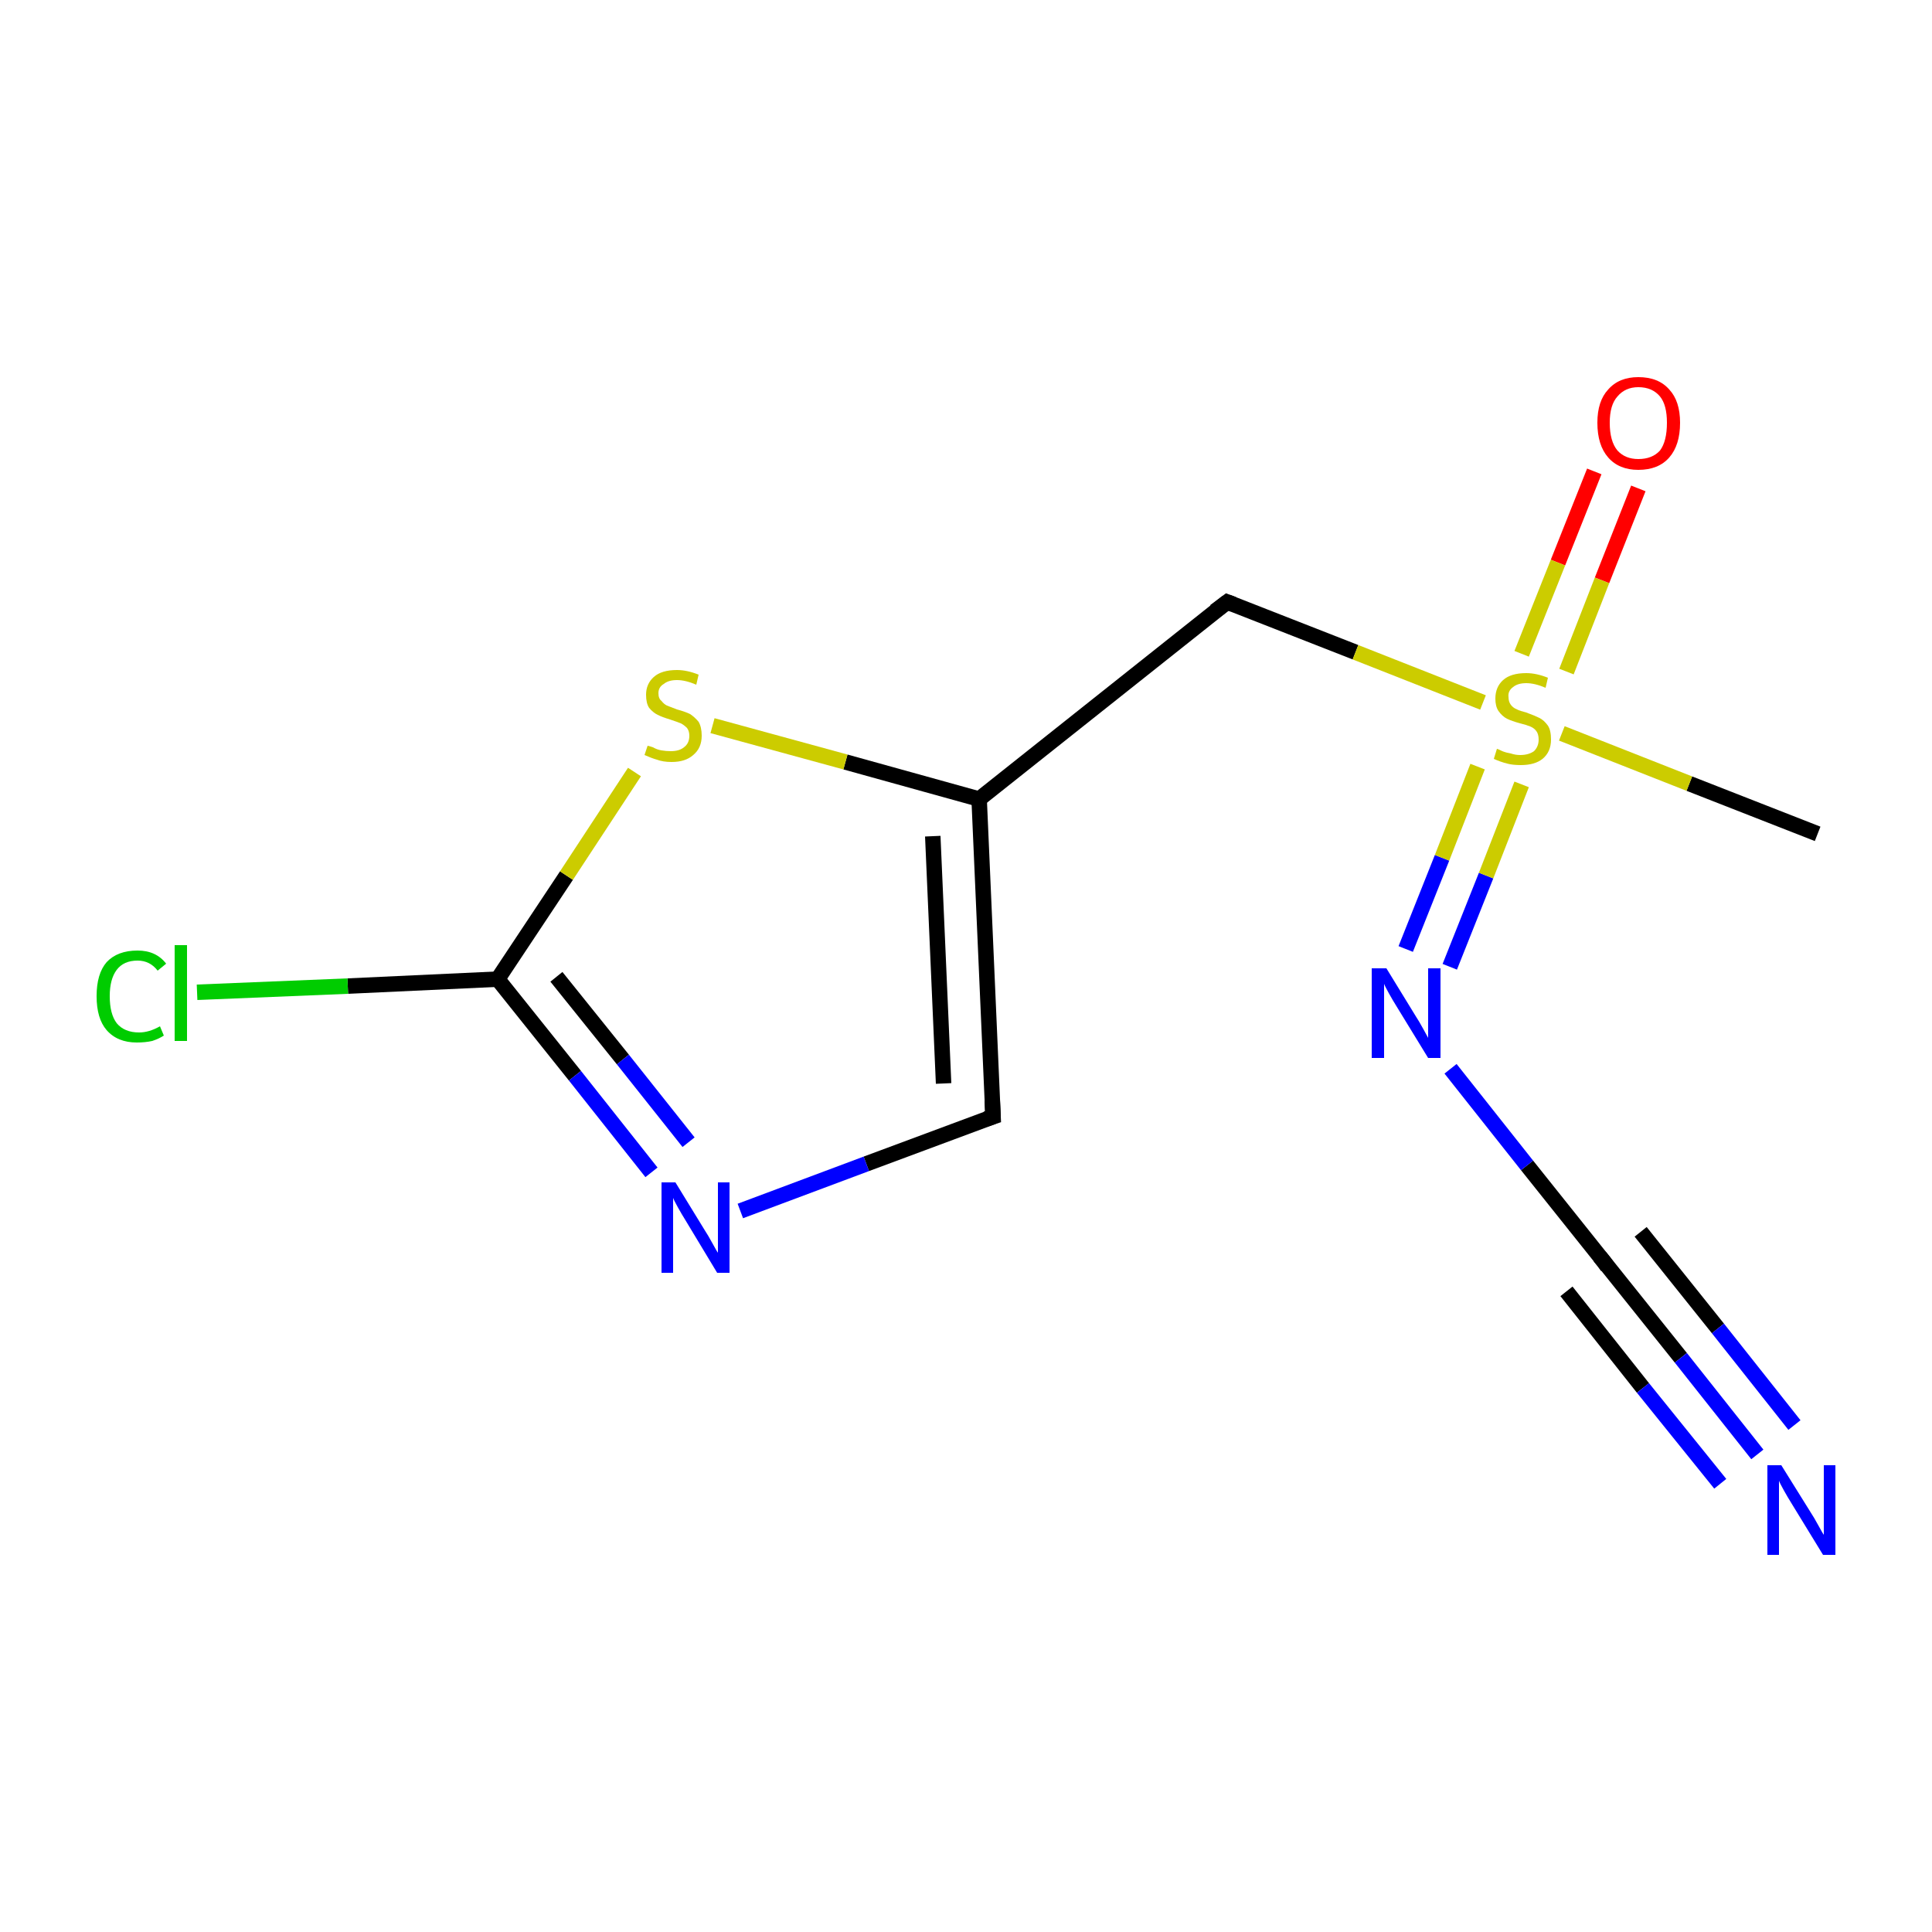 <?xml version='1.0' encoding='iso-8859-1'?>
<svg version='1.1' baseProfile='full'
              xmlns='http://www.w3.org/2000/svg'
                      xmlns:rdkit='http://www.rdkit.org/xml'
                      xmlns:xlink='http://www.w3.org/1999/xlink'
                  xml:space='preserve'
width='250px' height='250px' viewBox='0 0 250 250'>
<!-- END OF HEADER -->
<rect style='opacity:1.0;fill:#FFFFFF;stroke:none' width='250.0' height='250.0' x='0.0' y='0.0'> </rect>
<path class='bond-0 atom-0 atom-12' d='M 235.2,107.9 L 218.6,101.4' style='fill:none;fill-rule:evenodd;stroke:#000000;stroke-width:2.0px;stroke-linecap:butt;stroke-linejoin:miter;stroke-opacity:1' />
<path class='bond-0 atom-0 atom-12' d='M 218.6,101.4 L 202.1,94.9' style='fill:none;fill-rule:evenodd;stroke:#CCCC00;stroke-width:2.0px;stroke-linecap:butt;stroke-linejoin:miter;stroke-opacity:1' />
<path class='bond-1 atom-1 atom-4' d='M 128.5,144.5 L 126.7,103.4' style='fill:none;fill-rule:evenodd;stroke:#000000;stroke-width:2.0px;stroke-linecap:butt;stroke-linejoin:miter;stroke-opacity:1' />
<path class='bond-1 atom-1 atom-4' d='M 122.1,140.2 L 120.7,108.2' style='fill:none;fill-rule:evenodd;stroke:#000000;stroke-width:2.0px;stroke-linecap:butt;stroke-linejoin:miter;stroke-opacity:1' />
<path class='bond-2 atom-1 atom-8' d='M 128.5,144.5 L 112.1,150.6' style='fill:none;fill-rule:evenodd;stroke:#000000;stroke-width:2.0px;stroke-linecap:butt;stroke-linejoin:miter;stroke-opacity:1' />
<path class='bond-2 atom-1 atom-8' d='M 112.1,150.6 L 95.8,156.7' style='fill:none;fill-rule:evenodd;stroke:#0000FF;stroke-width:2.0px;stroke-linecap:butt;stroke-linejoin:miter;stroke-opacity:1' />
<path class='bond-3 atom-2 atom-4' d='M 158.8,77.9 L 126.7,103.4' style='fill:none;fill-rule:evenodd;stroke:#000000;stroke-width:2.0px;stroke-linecap:butt;stroke-linejoin:miter;stroke-opacity:1' />
<path class='bond-4 atom-2 atom-12' d='M 158.8,77.9 L 175.4,84.4' style='fill:none;fill-rule:evenodd;stroke:#000000;stroke-width:2.0px;stroke-linecap:butt;stroke-linejoin:miter;stroke-opacity:1' />
<path class='bond-4 atom-2 atom-12' d='M 175.4,84.4 L 191.9,90.9' style='fill:none;fill-rule:evenodd;stroke:#CCCC00;stroke-width:2.0px;stroke-linecap:butt;stroke-linejoin:miter;stroke-opacity:1' />
<path class='bond-5 atom-3 atom-7' d='M 207.5,163.2 L 217.5,175.7' style='fill:none;fill-rule:evenodd;stroke:#000000;stroke-width:2.0px;stroke-linecap:butt;stroke-linejoin:miter;stroke-opacity:1' />
<path class='bond-5 atom-3 atom-7' d='M 217.5,175.7 L 227.4,188.2' style='fill:none;fill-rule:evenodd;stroke:#0000FF;stroke-width:2.0px;stroke-linecap:butt;stroke-linejoin:miter;stroke-opacity:1' />
<path class='bond-5 atom-3 atom-7' d='M 212.3,159.4 L 222.3,171.9' style='fill:none;fill-rule:evenodd;stroke:#000000;stroke-width:2.0px;stroke-linecap:butt;stroke-linejoin:miter;stroke-opacity:1' />
<path class='bond-5 atom-3 atom-7' d='M 222.3,171.9 L 232.2,184.4' style='fill:none;fill-rule:evenodd;stroke:#0000FF;stroke-width:2.0px;stroke-linecap:butt;stroke-linejoin:miter;stroke-opacity:1' />
<path class='bond-5 atom-3 atom-7' d='M 202.7,167.1 L 212.6,179.6' style='fill:none;fill-rule:evenodd;stroke:#000000;stroke-width:2.0px;stroke-linecap:butt;stroke-linejoin:miter;stroke-opacity:1' />
<path class='bond-5 atom-3 atom-7' d='M 212.6,179.6 L 222.6,192.0' style='fill:none;fill-rule:evenodd;stroke:#0000FF;stroke-width:2.0px;stroke-linecap:butt;stroke-linejoin:miter;stroke-opacity:1' />
<path class='bond-6 atom-3 atom-9' d='M 207.5,163.2 L 197.6,150.8' style='fill:none;fill-rule:evenodd;stroke:#000000;stroke-width:2.0px;stroke-linecap:butt;stroke-linejoin:miter;stroke-opacity:1' />
<path class='bond-6 atom-3 atom-9' d='M 197.6,150.8 L 187.7,138.3' style='fill:none;fill-rule:evenodd;stroke:#0000FF;stroke-width:2.0px;stroke-linecap:butt;stroke-linejoin:miter;stroke-opacity:1' />
<path class='bond-7 atom-4 atom-11' d='M 126.7,103.4 L 109.4,98.6' style='fill:none;fill-rule:evenodd;stroke:#000000;stroke-width:2.0px;stroke-linecap:butt;stroke-linejoin:miter;stroke-opacity:1' />
<path class='bond-7 atom-4 atom-11' d='M 109.4,98.6 L 92.2,93.9' style='fill:none;fill-rule:evenodd;stroke:#CCCC00;stroke-width:2.0px;stroke-linecap:butt;stroke-linejoin:miter;stroke-opacity:1' />
<path class='bond-8 atom-5 atom-6' d='M 64.4,126.7 L 45.0,127.6' style='fill:none;fill-rule:evenodd;stroke:#000000;stroke-width:2.0px;stroke-linecap:butt;stroke-linejoin:miter;stroke-opacity:1' />
<path class='bond-8 atom-5 atom-6' d='M 45.0,127.6 L 25.5,128.4' style='fill:none;fill-rule:evenodd;stroke:#00CC00;stroke-width:2.0px;stroke-linecap:butt;stroke-linejoin:miter;stroke-opacity:1' />
<path class='bond-9 atom-5 atom-8' d='M 64.4,126.7 L 74.4,139.2' style='fill:none;fill-rule:evenodd;stroke:#000000;stroke-width:2.0px;stroke-linecap:butt;stroke-linejoin:miter;stroke-opacity:1' />
<path class='bond-9 atom-5 atom-8' d='M 74.4,139.2 L 84.3,151.7' style='fill:none;fill-rule:evenodd;stroke:#0000FF;stroke-width:2.0px;stroke-linecap:butt;stroke-linejoin:miter;stroke-opacity:1' />
<path class='bond-9 atom-5 atom-8' d='M 72.0,126.4 L 80.6,137.1' style='fill:none;fill-rule:evenodd;stroke:#000000;stroke-width:2.0px;stroke-linecap:butt;stroke-linejoin:miter;stroke-opacity:1' />
<path class='bond-9 atom-5 atom-8' d='M 80.6,137.1 L 89.1,147.8' style='fill:none;fill-rule:evenodd;stroke:#0000FF;stroke-width:2.0px;stroke-linecap:butt;stroke-linejoin:miter;stroke-opacity:1' />
<path class='bond-10 atom-5 atom-11' d='M 64.4,126.7 L 73.3,113.3' style='fill:none;fill-rule:evenodd;stroke:#000000;stroke-width:2.0px;stroke-linecap:butt;stroke-linejoin:miter;stroke-opacity:1' />
<path class='bond-10 atom-5 atom-11' d='M 73.3,113.3 L 82.1,99.9' style='fill:none;fill-rule:evenodd;stroke:#CCCC00;stroke-width:2.0px;stroke-linecap:butt;stroke-linejoin:miter;stroke-opacity:1' />
<path class='bond-11 atom-9 atom-12' d='M 181.9,122.8 L 186.6,111.0' style='fill:none;fill-rule:evenodd;stroke:#0000FF;stroke-width:2.0px;stroke-linecap:butt;stroke-linejoin:miter;stroke-opacity:1' />
<path class='bond-11 atom-9 atom-12' d='M 186.6,111.0 L 191.2,99.2' style='fill:none;fill-rule:evenodd;stroke:#CCCC00;stroke-width:2.0px;stroke-linecap:butt;stroke-linejoin:miter;stroke-opacity:1' />
<path class='bond-11 atom-9 atom-12' d='M 187.6,125.1 L 192.3,113.3' style='fill:none;fill-rule:evenodd;stroke:#0000FF;stroke-width:2.0px;stroke-linecap:butt;stroke-linejoin:miter;stroke-opacity:1' />
<path class='bond-11 atom-9 atom-12' d='M 192.3,113.3 L 196.9,101.5' style='fill:none;fill-rule:evenodd;stroke:#CCCC00;stroke-width:2.0px;stroke-linecap:butt;stroke-linejoin:miter;stroke-opacity:1' />
<path class='bond-12 atom-10 atom-12' d='M 212.0,63.2 L 207.3,75.1' style='fill:none;fill-rule:evenodd;stroke:#FF0000;stroke-width:2.0px;stroke-linecap:butt;stroke-linejoin:miter;stroke-opacity:1' />
<path class='bond-12 atom-10 atom-12' d='M 207.3,75.1 L 202.7,86.9' style='fill:none;fill-rule:evenodd;stroke:#CCCC00;stroke-width:2.0px;stroke-linecap:butt;stroke-linejoin:miter;stroke-opacity:1' />
<path class='bond-12 atom-10 atom-12' d='M 206.3,61.0 L 201.6,72.8' style='fill:none;fill-rule:evenodd;stroke:#FF0000;stroke-width:2.0px;stroke-linecap:butt;stroke-linejoin:miter;stroke-opacity:1' />
<path class='bond-12 atom-10 atom-12' d='M 201.6,72.8 L 196.9,84.6' style='fill:none;fill-rule:evenodd;stroke:#CCCC00;stroke-width:2.0px;stroke-linecap:butt;stroke-linejoin:miter;stroke-opacity:1' />
<path d='M 128.4,142.4 L 128.5,144.5 L 127.6,144.8' style='fill:none;stroke:#000000;stroke-width:2.0px;stroke-linecap:butt;stroke-linejoin:miter;stroke-opacity:1;' />
<path d='M 157.2,79.1 L 158.8,77.9 L 159.6,78.2' style='fill:none;stroke:#000000;stroke-width:2.0px;stroke-linecap:butt;stroke-linejoin:miter;stroke-opacity:1;' />
<path d='M 208.0,163.9 L 207.5,163.2 L 207.0,162.6' style='fill:none;stroke:#000000;stroke-width:2.0px;stroke-linecap:butt;stroke-linejoin:miter;stroke-opacity:1;' />
<path class='atom-6' d='M 12.5 128.9
Q 12.5 126.0, 13.8 124.5
Q 15.2 123.0, 17.8 123.0
Q 20.2 123.0, 21.5 124.7
L 20.4 125.6
Q 19.4 124.3, 17.8 124.3
Q 16.0 124.3, 15.1 125.5
Q 14.2 126.7, 14.2 128.9
Q 14.2 131.2, 15.1 132.4
Q 16.1 133.6, 18.0 133.6
Q 19.3 133.6, 20.7 132.8
L 21.2 134.0
Q 20.6 134.4, 19.7 134.7
Q 18.8 134.9, 17.7 134.9
Q 15.2 134.9, 13.8 133.3
Q 12.5 131.8, 12.5 128.9
' fill='#00CC00'/>
<path class='atom-6' d='M 22.6 122.3
L 24.2 122.3
L 24.2 134.7
L 22.6 134.7
L 22.6 122.3
' fill='#00CC00'/>
<path class='atom-7' d='M 230.5 189.6
L 234.3 195.7
Q 234.7 196.3, 235.3 197.4
Q 235.9 198.5, 236.0 198.6
L 236.0 189.6
L 237.5 189.6
L 237.5 201.2
L 235.9 201.2
L 231.8 194.5
Q 231.3 193.7, 230.8 192.8
Q 230.3 191.9, 230.2 191.6
L 230.2 201.2
L 228.7 201.2
L 228.7 189.6
L 230.5 189.6
' fill='#0000FF'/>
<path class='atom-8' d='M 87.4 153.0
L 91.2 159.2
Q 91.6 159.8, 92.2 160.9
Q 92.8 162.0, 92.9 162.1
L 92.9 153.0
L 94.4 153.0
L 94.4 164.7
L 92.8 164.7
L 88.7 157.9
Q 88.2 157.1, 87.7 156.2
Q 87.2 155.3, 87.1 155.0
L 87.1 164.7
L 85.6 164.7
L 85.6 153.0
L 87.4 153.0
' fill='#0000FF'/>
<path class='atom-9' d='M 179.4 125.3
L 183.2 131.5
Q 183.6 132.1, 184.2 133.2
Q 184.8 134.3, 184.8 134.3
L 184.8 125.3
L 186.4 125.3
L 186.4 136.9
L 184.8 136.9
L 180.7 130.2
Q 180.2 129.4, 179.7 128.5
Q 179.2 127.6, 179.1 127.3
L 179.1 136.9
L 177.5 136.9
L 177.5 125.3
L 179.4 125.3
' fill='#0000FF'/>
<path class='atom-10' d='M 206.7 54.7
Q 206.7 51.9, 208.1 50.4
Q 209.5 48.8, 212.0 48.8
Q 214.6 48.8, 216.0 50.4
Q 217.4 51.9, 217.4 54.7
Q 217.4 57.6, 216.0 59.2
Q 214.6 60.8, 212.0 60.8
Q 209.5 60.8, 208.1 59.2
Q 206.7 57.6, 206.7 54.7
M 212.0 59.4
Q 213.8 59.4, 214.8 58.3
Q 215.7 57.1, 215.7 54.7
Q 215.7 52.4, 214.8 51.3
Q 213.8 50.1, 212.0 50.1
Q 210.3 50.1, 209.3 51.3
Q 208.3 52.4, 208.3 54.7
Q 208.3 57.1, 209.3 58.3
Q 210.3 59.4, 212.0 59.4
' fill='#FF0000'/>
<path class='atom-11' d='M 83.8 96.5
Q 83.9 96.5, 84.5 96.7
Q 85.0 97.0, 85.6 97.1
Q 86.2 97.2, 86.8 97.2
Q 87.9 97.2, 88.5 96.7
Q 89.2 96.2, 89.2 95.2
Q 89.2 94.6, 88.9 94.2
Q 88.5 93.8, 88.1 93.6
Q 87.6 93.4, 86.7 93.1
Q 85.7 92.8, 85.1 92.5
Q 84.5 92.2, 84.0 91.6
Q 83.6 91.0, 83.6 89.9
Q 83.6 88.5, 84.6 87.6
Q 85.6 86.7, 87.6 86.7
Q 88.9 86.7, 90.4 87.3
L 90.1 88.6
Q 88.7 88.0, 87.6 88.0
Q 86.5 88.0, 85.9 88.5
Q 85.2 88.9, 85.2 89.7
Q 85.2 90.4, 85.6 90.7
Q 85.9 91.1, 86.3 91.3
Q 86.8 91.5, 87.6 91.8
Q 88.7 92.1, 89.3 92.4
Q 89.9 92.8, 90.4 93.4
Q 90.8 94.1, 90.8 95.2
Q 90.8 96.8, 89.7 97.7
Q 88.7 98.6, 86.9 98.6
Q 85.8 98.6, 85.0 98.3
Q 84.3 98.1, 83.4 97.7
L 83.8 96.5
' fill='#CCCC00'/>
<path class='atom-12' d='M 193.7 96.9
Q 193.8 96.9, 194.4 97.2
Q 194.9 97.4, 195.5 97.5
Q 196.1 97.7, 196.7 97.7
Q 197.8 97.7, 198.5 97.2
Q 199.1 96.6, 199.1 95.7
Q 199.1 95.0, 198.8 94.6
Q 198.5 94.2, 198.0 94.0
Q 197.5 93.8, 196.7 93.6
Q 195.6 93.3, 195.0 93.0
Q 194.4 92.7, 193.9 92.0
Q 193.5 91.4, 193.5 90.4
Q 193.5 88.9, 194.5 88.0
Q 195.5 87.1, 197.5 87.1
Q 198.8 87.1, 200.3 87.7
L 200.0 89.0
Q 198.6 88.4, 197.5 88.4
Q 196.4 88.4, 195.8 88.9
Q 195.1 89.4, 195.2 90.2
Q 195.2 90.8, 195.5 91.2
Q 195.8 91.6, 196.3 91.8
Q 196.7 92.0, 197.5 92.2
Q 198.6 92.6, 199.2 92.9
Q 199.8 93.2, 200.3 93.9
Q 200.7 94.5, 200.7 95.7
Q 200.7 97.3, 199.6 98.2
Q 198.6 99.0, 196.8 99.0
Q 195.7 99.0, 195.0 98.8
Q 194.2 98.6, 193.3 98.2
L 193.7 96.9
' fill='#CCCC00'/>
</svg>
